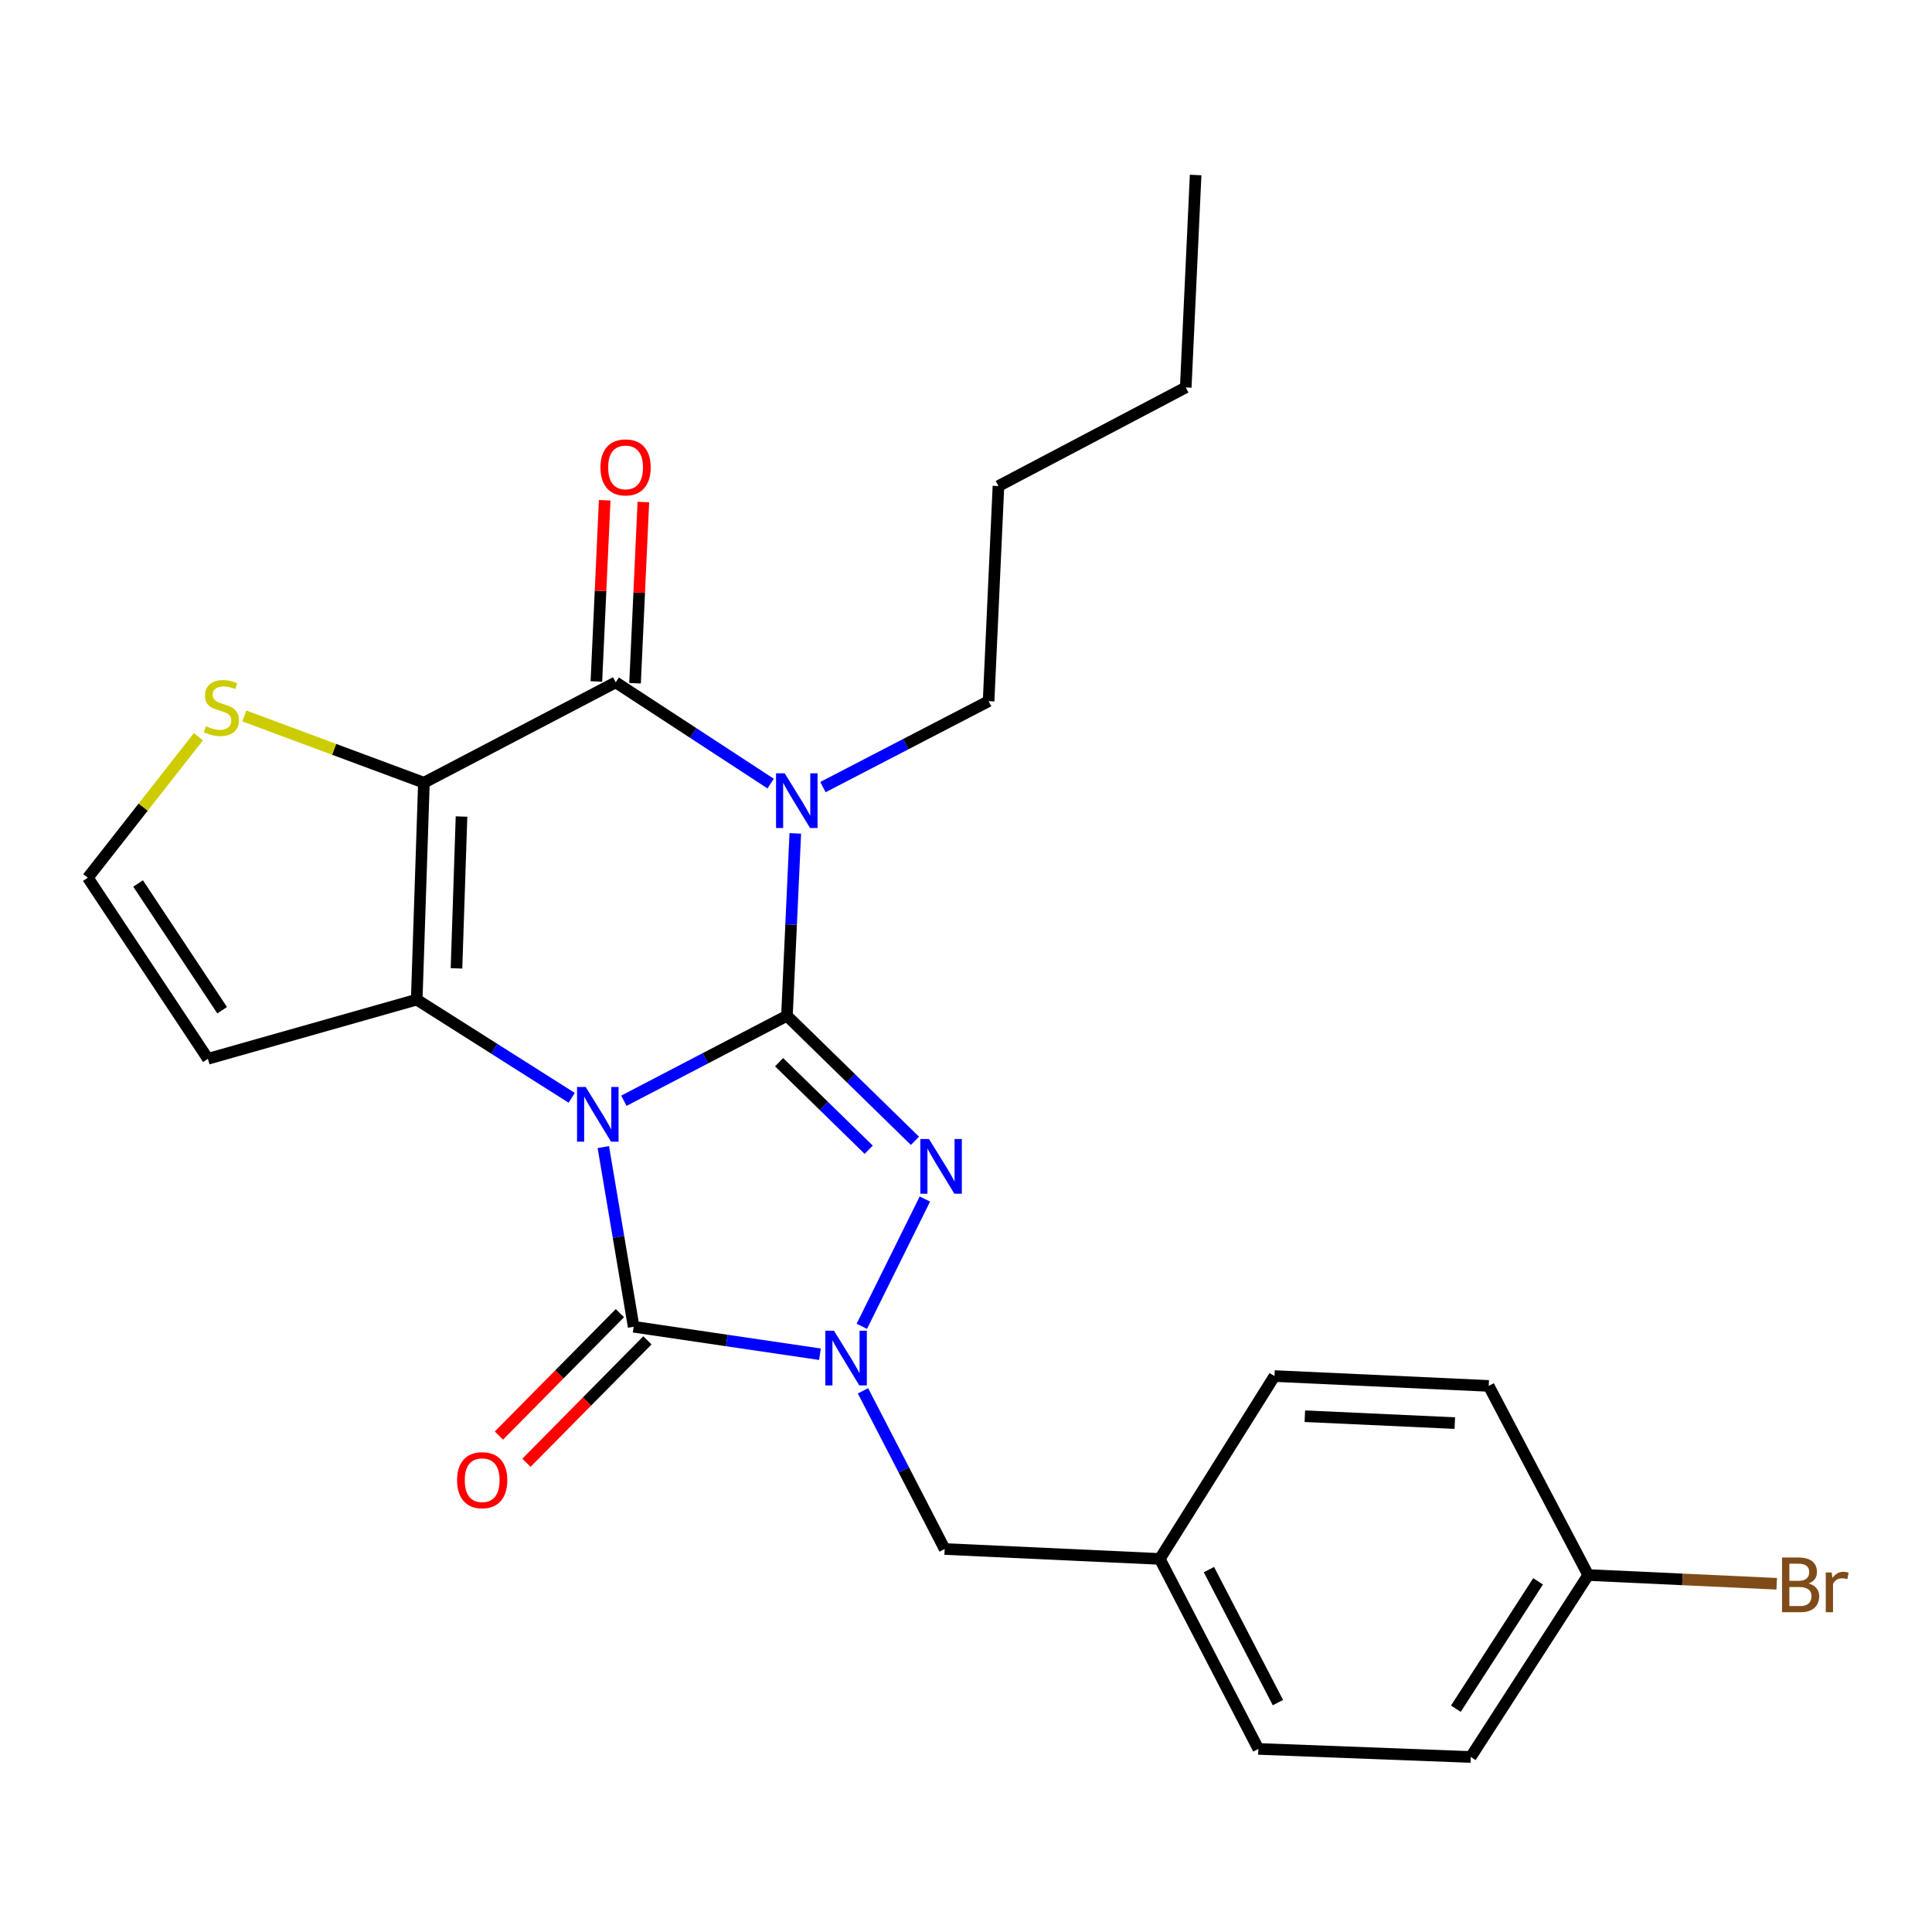 <?xml version='1.0' encoding='iso-8859-1'?>
<svg version='1.1' baseProfile='full'
              xmlns='http://www.w3.org/2000/svg'
                      xmlns:rdkit='http://www.rdkit.org/xml'
                      xmlns:xlink='http://www.w3.org/1999/xlink'
                  xml:space='preserve'
width='1000px' height='1000px' viewBox='0 0 1000 1000'>
<!-- END OF HEADER -->
<rect style='opacity:1.0;fill:#FFFFFF;stroke:none' width='1000' height='1000' x='0' y='0'> </rect>
<path class='bond-0' d='M 322.922,569.748 L 365.122,547.751' style='fill:none;fill-rule:evenodd;stroke:#0000FF;stroke-width:6px;stroke-linecap:butt;stroke-linejoin:miter;stroke-opacity:1' />
<path class='bond-0' d='M 365.122,547.751 L 407.321,525.755' style='fill:none;fill-rule:evenodd;stroke:#000000;stroke-width:6px;stroke-linecap:butt;stroke-linejoin:miter;stroke-opacity:1' />
<path class='bond-2' d='M 295.909,568.224 L 255.803,542.815' style='fill:none;fill-rule:evenodd;stroke:#0000FF;stroke-width:6px;stroke-linecap:butt;stroke-linejoin:miter;stroke-opacity:1' />
<path class='bond-2' d='M 255.803,542.815 L 215.697,517.407' style='fill:none;fill-rule:evenodd;stroke:#000000;stroke-width:6px;stroke-linecap:butt;stroke-linejoin:miter;stroke-opacity:1' />
<path class='bond-5' d='M 312.282,593.733 L 320.129,640.229' style='fill:none;fill-rule:evenodd;stroke:#0000FF;stroke-width:6px;stroke-linecap:butt;stroke-linejoin:miter;stroke-opacity:1' />
<path class='bond-5' d='M 320.129,640.229 L 327.976,686.726' style='fill:none;fill-rule:evenodd;stroke:#000000;stroke-width:6px;stroke-linecap:butt;stroke-linejoin:miter;stroke-opacity:1' />
<path class='bond-1' d='M 407.321,525.755 L 409.482,478.562' style='fill:none;fill-rule:evenodd;stroke:#000000;stroke-width:6px;stroke-linecap:butt;stroke-linejoin:miter;stroke-opacity:1' />
<path class='bond-1' d='M 409.482,478.562 L 411.642,431.368' style='fill:none;fill-rule:evenodd;stroke:#0000FF;stroke-width:6px;stroke-linecap:butt;stroke-linejoin:miter;stroke-opacity:1' />
<path class='bond-4' d='M 407.321,525.755 L 440.446,558.117' style='fill:none;fill-rule:evenodd;stroke:#000000;stroke-width:6px;stroke-linecap:butt;stroke-linejoin:miter;stroke-opacity:1' />
<path class='bond-4' d='M 440.446,558.117 L 473.572,590.48' style='fill:none;fill-rule:evenodd;stroke:#0000FF;stroke-width:6px;stroke-linecap:butt;stroke-linejoin:miter;stroke-opacity:1' />
<path class='bond-4' d='M 403.258,549.793 L 426.446,572.447' style='fill:none;fill-rule:evenodd;stroke:#000000;stroke-width:6px;stroke-linecap:butt;stroke-linejoin:miter;stroke-opacity:1' />
<path class='bond-4' d='M 426.446,572.447 L 449.634,595.101' style='fill:none;fill-rule:evenodd;stroke:#0000FF;stroke-width:6px;stroke-linecap:butt;stroke-linejoin:miter;stroke-opacity:1' />
<path class='bond-14' d='M 425.954,407.401 L 468.826,385.162' style='fill:none;fill-rule:evenodd;stroke:#0000FF;stroke-width:6px;stroke-linecap:butt;stroke-linejoin:miter;stroke-opacity:1' />
<path class='bond-14' d='M 468.826,385.162 L 511.697,362.924' style='fill:none;fill-rule:evenodd;stroke:#000000;stroke-width:6px;stroke-linecap:butt;stroke-linejoin:miter;stroke-opacity:1' />
<path class='bond-27' d='M 398.879,405.576 L 358.786,379.381' style='fill:none;fill-rule:evenodd;stroke:#0000FF;stroke-width:6px;stroke-linecap:butt;stroke-linejoin:miter;stroke-opacity:1' />
<path class='bond-27' d='M 358.786,379.381 L 318.694,353.186' style='fill:none;fill-rule:evenodd;stroke:#000000;stroke-width:6px;stroke-linecap:butt;stroke-linejoin:miter;stroke-opacity:1' />
<path class='bond-3' d='M 215.697,517.407 L 219.415,405.129' style='fill:none;fill-rule:evenodd;stroke:#000000;stroke-width:6px;stroke-linecap:butt;stroke-linejoin:miter;stroke-opacity:1' />
<path class='bond-3' d='M 236.278,501.228 L 238.88,422.633' style='fill:none;fill-rule:evenodd;stroke:#000000;stroke-width:6px;stroke-linecap:butt;stroke-linejoin:miter;stroke-opacity:1' />
<path class='bond-9' d='M 215.697,517.407 L 107.615,548.026' style='fill:none;fill-rule:evenodd;stroke:#000000;stroke-width:6px;stroke-linecap:butt;stroke-linejoin:miter;stroke-opacity:1' />
<path class='bond-7' d='M 219.415,405.129 L 318.694,353.186' style='fill:none;fill-rule:evenodd;stroke:#000000;stroke-width:6px;stroke-linecap:butt;stroke-linejoin:miter;stroke-opacity:1' />
<path class='bond-8' d='M 219.415,405.129 L 172.937,387.853' style='fill:none;fill-rule:evenodd;stroke:#000000;stroke-width:6px;stroke-linecap:butt;stroke-linejoin:miter;stroke-opacity:1' />
<path class='bond-8' d='M 172.937,387.853 L 126.458,370.577' style='fill:none;fill-rule:evenodd;stroke:#CCCC00;stroke-width:6px;stroke-linecap:butt;stroke-linejoin:miter;stroke-opacity:1' />
<path class='bond-25' d='M 478.712,620.626 L 446.082,686.486' style='fill:none;fill-rule:evenodd;stroke:#0000FF;stroke-width:6px;stroke-linecap:butt;stroke-linejoin:miter;stroke-opacity:1' />
<path class='bond-6' d='M 327.976,686.726 L 376.193,693.838' style='fill:none;fill-rule:evenodd;stroke:#000000;stroke-width:6px;stroke-linecap:butt;stroke-linejoin:miter;stroke-opacity:1' />
<path class='bond-6' d='M 376.193,693.838 L 424.41,700.949' style='fill:none;fill-rule:evenodd;stroke:#0000FF;stroke-width:6px;stroke-linecap:butt;stroke-linejoin:miter;stroke-opacity:1' />
<path class='bond-12' d='M 320.851,679.685 L 289.546,711.364' style='fill:none;fill-rule:evenodd;stroke:#000000;stroke-width:6px;stroke-linecap:butt;stroke-linejoin:miter;stroke-opacity:1' />
<path class='bond-12' d='M 289.546,711.364 L 258.24,743.043' style='fill:none;fill-rule:evenodd;stroke:#FF0000;stroke-width:6px;stroke-linecap:butt;stroke-linejoin:miter;stroke-opacity:1' />
<path class='bond-12' d='M 335.101,693.767 L 303.795,725.446' style='fill:none;fill-rule:evenodd;stroke:#000000;stroke-width:6px;stroke-linecap:butt;stroke-linejoin:miter;stroke-opacity:1' />
<path class='bond-12' d='M 303.795,725.446 L 272.49,757.124' style='fill:none;fill-rule:evenodd;stroke:#FF0000;stroke-width:6px;stroke-linecap:butt;stroke-linejoin:miter;stroke-opacity:1' />
<path class='bond-10' d='M 446.676,719.883 L 467.817,760.824' style='fill:none;fill-rule:evenodd;stroke:#0000FF;stroke-width:6px;stroke-linecap:butt;stroke-linejoin:miter;stroke-opacity:1' />
<path class='bond-10' d='M 467.817,760.824 L 488.959,801.765' style='fill:none;fill-rule:evenodd;stroke:#000000;stroke-width:6px;stroke-linecap:butt;stroke-linejoin:miter;stroke-opacity:1' />
<path class='bond-13' d='M 328.7,353.645 L 330.852,306.746' style='fill:none;fill-rule:evenodd;stroke:#000000;stroke-width:6px;stroke-linecap:butt;stroke-linejoin:miter;stroke-opacity:1' />
<path class='bond-13' d='M 330.852,306.746 L 333.003,259.848' style='fill:none;fill-rule:evenodd;stroke:#FF0000;stroke-width:6px;stroke-linecap:butt;stroke-linejoin:miter;stroke-opacity:1' />
<path class='bond-13' d='M 308.687,352.726 L 310.839,305.828' style='fill:none;fill-rule:evenodd;stroke:#000000;stroke-width:6px;stroke-linecap:butt;stroke-linejoin:miter;stroke-opacity:1' />
<path class='bond-13' d='M 310.839,305.828 L 312.991,258.929' style='fill:none;fill-rule:evenodd;stroke:#FF0000;stroke-width:6px;stroke-linecap:butt;stroke-linejoin:miter;stroke-opacity:1' />
<path class='bond-26' d='M 102.702,381.31 L 74.078,417.805' style='fill:none;fill-rule:evenodd;stroke:#CCCC00;stroke-width:6px;stroke-linecap:butt;stroke-linejoin:miter;stroke-opacity:1' />
<path class='bond-26' d='M 74.078,417.805 L 45.455,454.301' style='fill:none;fill-rule:evenodd;stroke:#000000;stroke-width:6px;stroke-linecap:butt;stroke-linejoin:miter;stroke-opacity:1' />
<path class='bond-11' d='M 107.615,548.026 L 45.455,454.301' style='fill:none;fill-rule:evenodd;stroke:#000000;stroke-width:6px;stroke-linecap:butt;stroke-linejoin:miter;stroke-opacity:1' />
<path class='bond-11' d='M 114.987,522.894 L 71.474,457.286' style='fill:none;fill-rule:evenodd;stroke:#000000;stroke-width:6px;stroke-linecap:butt;stroke-linejoin:miter;stroke-opacity:1' />
<path class='bond-15' d='M 488.959,801.765 L 600.302,806.896' style='fill:none;fill-rule:evenodd;stroke:#000000;stroke-width:6px;stroke-linecap:butt;stroke-linejoin:miter;stroke-opacity:1' />
<path class='bond-22' d='M 511.697,362.924 L 516.795,251.581' style='fill:none;fill-rule:evenodd;stroke:#000000;stroke-width:6px;stroke-linecap:butt;stroke-linejoin:miter;stroke-opacity:1' />
<path class='bond-18' d='M 600.302,806.896 L 659.669,712.247' style='fill:none;fill-rule:evenodd;stroke:#000000;stroke-width:6px;stroke-linecap:butt;stroke-linejoin:miter;stroke-opacity:1' />
<path class='bond-19' d='M 600.302,806.896 L 651.322,905.24' style='fill:none;fill-rule:evenodd;stroke:#000000;stroke-width:6px;stroke-linecap:butt;stroke-linejoin:miter;stroke-opacity:1' />
<path class='bond-19' d='M 625.738,812.422 L 661.452,881.262' style='fill:none;fill-rule:evenodd;stroke:#000000;stroke-width:6px;stroke-linecap:butt;stroke-linejoin:miter;stroke-opacity:1' />
<path class='bond-16' d='M 822.054,815.232 L 761.263,909.413' style='fill:none;fill-rule:evenodd;stroke:#000000;stroke-width:6px;stroke-linecap:butt;stroke-linejoin:miter;stroke-opacity:1' />
<path class='bond-16' d='M 796.104,818.495 L 753.55,884.422' style='fill:none;fill-rule:evenodd;stroke:#000000;stroke-width:6px;stroke-linecap:butt;stroke-linejoin:miter;stroke-opacity:1' />
<path class='bond-17' d='M 822.054,815.232 L 870.839,817.494' style='fill:none;fill-rule:evenodd;stroke:#000000;stroke-width:6px;stroke-linecap:butt;stroke-linejoin:miter;stroke-opacity:1' />
<path class='bond-17' d='M 870.839,817.494 L 919.624,819.756' style='fill:none;fill-rule:evenodd;stroke:#7F4C19;stroke-width:6px;stroke-linecap:butt;stroke-linejoin:miter;stroke-opacity:1' />
<path class='bond-28' d='M 822.054,815.232 L 770.556,717.345' style='fill:none;fill-rule:evenodd;stroke:#000000;stroke-width:6px;stroke-linecap:butt;stroke-linejoin:miter;stroke-opacity:1' />
<path class='bond-20' d='M 659.669,712.247 L 770.556,717.345' style='fill:none;fill-rule:evenodd;stroke:#000000;stroke-width:6px;stroke-linecap:butt;stroke-linejoin:miter;stroke-opacity:1' />
<path class='bond-20' d='M 675.382,733.024 L 753.003,736.593' style='fill:none;fill-rule:evenodd;stroke:#000000;stroke-width:6px;stroke-linecap:butt;stroke-linejoin:miter;stroke-opacity:1' />
<path class='bond-21' d='M 651.322,905.24 L 761.263,909.413' style='fill:none;fill-rule:evenodd;stroke:#000000;stroke-width:6px;stroke-linecap:butt;stroke-linejoin:miter;stroke-opacity:1' />
<path class='bond-23' d='M 516.795,251.581 L 613.736,200.539' style='fill:none;fill-rule:evenodd;stroke:#000000;stroke-width:6px;stroke-linecap:butt;stroke-linejoin:miter;stroke-opacity:1' />
<path class='bond-24' d='M 613.736,200.539 L 618.856,90.587' style='fill:none;fill-rule:evenodd;stroke:#000000;stroke-width:6px;stroke-linecap:butt;stroke-linejoin:miter;stroke-opacity:1' />
<path  class='atom-0' d='M 303.162 562.625
L 312.442 577.625
Q 313.362 579.105, 314.842 581.785
Q 316.322 584.465, 316.402 584.625
L 316.402 562.625
L 320.162 562.625
L 320.162 590.945
L 316.282 590.945
L 306.322 574.545
Q 305.162 572.625, 303.922 570.425
Q 302.722 568.225, 302.362 567.545
L 302.362 590.945
L 298.682 590.945
L 298.682 562.625
L 303.162 562.625
' fill='#0000FF'/>
<path  class='atom-2' d='M 406.158 400.262
L 415.438 415.262
Q 416.358 416.742, 417.838 419.422
Q 419.318 422.102, 419.398 422.262
L 419.398 400.262
L 423.158 400.262
L 423.158 428.582
L 419.278 428.582
L 409.318 412.182
Q 408.158 410.262, 406.918 408.062
Q 405.718 405.862, 405.358 405.182
L 405.358 428.582
L 401.678 428.582
L 401.678 400.262
L 406.158 400.262
' fill='#0000FF'/>
<path  class='atom-5' d='M 480.84 589.537
L 490.12 604.537
Q 491.04 606.017, 492.52 608.697
Q 494 611.377, 494.08 611.537
L 494.08 589.537
L 497.84 589.537
L 497.84 617.857
L 493.96 617.857
L 484 601.457
Q 482.84 599.537, 481.6 597.337
Q 480.4 595.137, 480.04 594.457
L 480.04 617.857
L 476.36 617.857
L 476.36 589.537
L 480.84 589.537
' fill='#0000FF'/>
<path  class='atom-7' d='M 431.668 688.783
L 440.948 703.783
Q 441.868 705.263, 443.348 707.943
Q 444.828 710.623, 444.908 710.783
L 444.908 688.783
L 448.668 688.783
L 448.668 717.103
L 444.788 717.103
L 434.828 700.703
Q 433.668 698.783, 432.428 696.583
Q 431.228 694.383, 430.868 693.703
L 430.868 717.103
L 427.188 717.103
L 427.188 688.783
L 431.668 688.783
' fill='#0000FF'/>
<path  class='atom-9' d='M 106.582 375.883
Q 106.902 376.003, 108.222 376.563
Q 109.542 377.123, 110.982 377.483
Q 112.462 377.803, 113.902 377.803
Q 116.582 377.803, 118.142 376.523
Q 119.702 375.203, 119.702 372.923
Q 119.702 371.363, 118.902 370.403
Q 118.142 369.443, 116.942 368.923
Q 115.742 368.403, 113.742 367.803
Q 111.222 367.043, 109.702 366.323
Q 108.222 365.603, 107.142 364.083
Q 106.102 362.563, 106.102 360.003
Q 106.102 356.443, 108.502 354.243
Q 110.942 352.043, 115.742 352.043
Q 119.022 352.043, 122.742 353.603
L 121.822 356.683
Q 118.422 355.283, 115.862 355.283
Q 113.102 355.283, 111.582 356.443
Q 110.062 357.563, 110.102 359.523
Q 110.102 361.043, 110.862 361.963
Q 111.662 362.883, 112.782 363.403
Q 113.942 363.923, 115.862 364.523
Q 118.422 365.323, 119.942 366.123
Q 121.462 366.923, 122.542 368.563
Q 123.662 370.163, 123.662 372.923
Q 123.662 376.843, 121.022 378.963
Q 118.422 381.043, 114.062 381.043
Q 111.542 381.043, 109.622 380.483
Q 107.742 379.963, 105.502 379.043
L 106.582 375.883
' fill='#CCCC00'/>
<path  class='atom-13' d='M 236.577 766.14
Q 236.577 759.34, 239.937 755.54
Q 243.297 751.74, 249.577 751.74
Q 255.857 751.74, 259.217 755.54
Q 262.577 759.34, 262.577 766.14
Q 262.577 773.02, 259.177 776.94
Q 255.777 780.82, 249.577 780.82
Q 243.337 780.82, 239.937 776.94
Q 236.577 773.06, 236.577 766.14
M 249.577 777.62
Q 253.897 777.62, 256.217 774.74
Q 258.577 771.82, 258.577 766.14
Q 258.577 760.58, 256.217 757.78
Q 253.897 754.94, 249.577 754.94
Q 245.257 754.94, 242.897 757.74
Q 240.577 760.54, 240.577 766.14
Q 240.577 771.86, 242.897 774.74
Q 245.257 777.62, 249.577 777.62
' fill='#FF0000'/>
<path  class='atom-14' d='M 310.802 241.922
Q 310.802 235.122, 314.162 231.322
Q 317.522 227.522, 323.802 227.522
Q 330.082 227.522, 333.442 231.322
Q 336.802 235.122, 336.802 241.922
Q 336.802 248.802, 333.402 252.722
Q 330.002 256.602, 323.802 256.602
Q 317.562 256.602, 314.162 252.722
Q 310.802 248.842, 310.802 241.922
M 323.802 253.402
Q 328.122 253.402, 330.442 250.522
Q 332.802 247.602, 332.802 241.922
Q 332.802 236.362, 330.442 233.562
Q 328.122 230.722, 323.802 230.722
Q 319.482 230.722, 317.122 233.522
Q 314.802 236.322, 314.802 241.922
Q 314.802 247.642, 317.122 250.522
Q 319.482 253.402, 323.802 253.402
' fill='#FF0000'/>
<path  class='atom-18' d='M 936.135 819.61
Q 938.855 820.37, 940.215 822.05
Q 941.615 823.69, 941.615 826.13
Q 941.615 830.05, 939.095 832.29
Q 936.615 834.49, 931.895 834.49
L 922.375 834.49
L 922.375 806.17
L 930.735 806.17
Q 935.575 806.17, 938.015 808.13
Q 940.455 810.09, 940.455 813.69
Q 940.455 817.97, 936.135 819.61
M 926.175 809.37
L 926.175 818.25
L 930.735 818.25
Q 933.535 818.25, 934.975 817.13
Q 936.455 815.97, 936.455 813.69
Q 936.455 809.37, 930.735 809.37
L 926.175 809.37
M 931.895 831.29
Q 934.655 831.29, 936.135 829.97
Q 937.615 828.65, 937.615 826.13
Q 937.615 823.81, 935.975 822.65
Q 934.375 821.45, 931.295 821.45
L 926.175 821.45
L 926.175 831.29
L 931.895 831.29
' fill='#7F4C19'/>
<path  class='atom-18' d='M 948.055 813.93
L 948.495 816.77
Q 950.655 813.57, 954.175 813.57
Q 955.295 813.57, 956.815 813.97
L 956.215 817.33
Q 954.495 816.93, 953.535 816.93
Q 951.855 816.93, 950.735 817.61
Q 949.655 818.25, 948.775 819.81
L 948.775 834.49
L 945.015 834.49
L 945.015 813.93
L 948.055 813.93
' fill='#7F4C19'/>
</svg>
